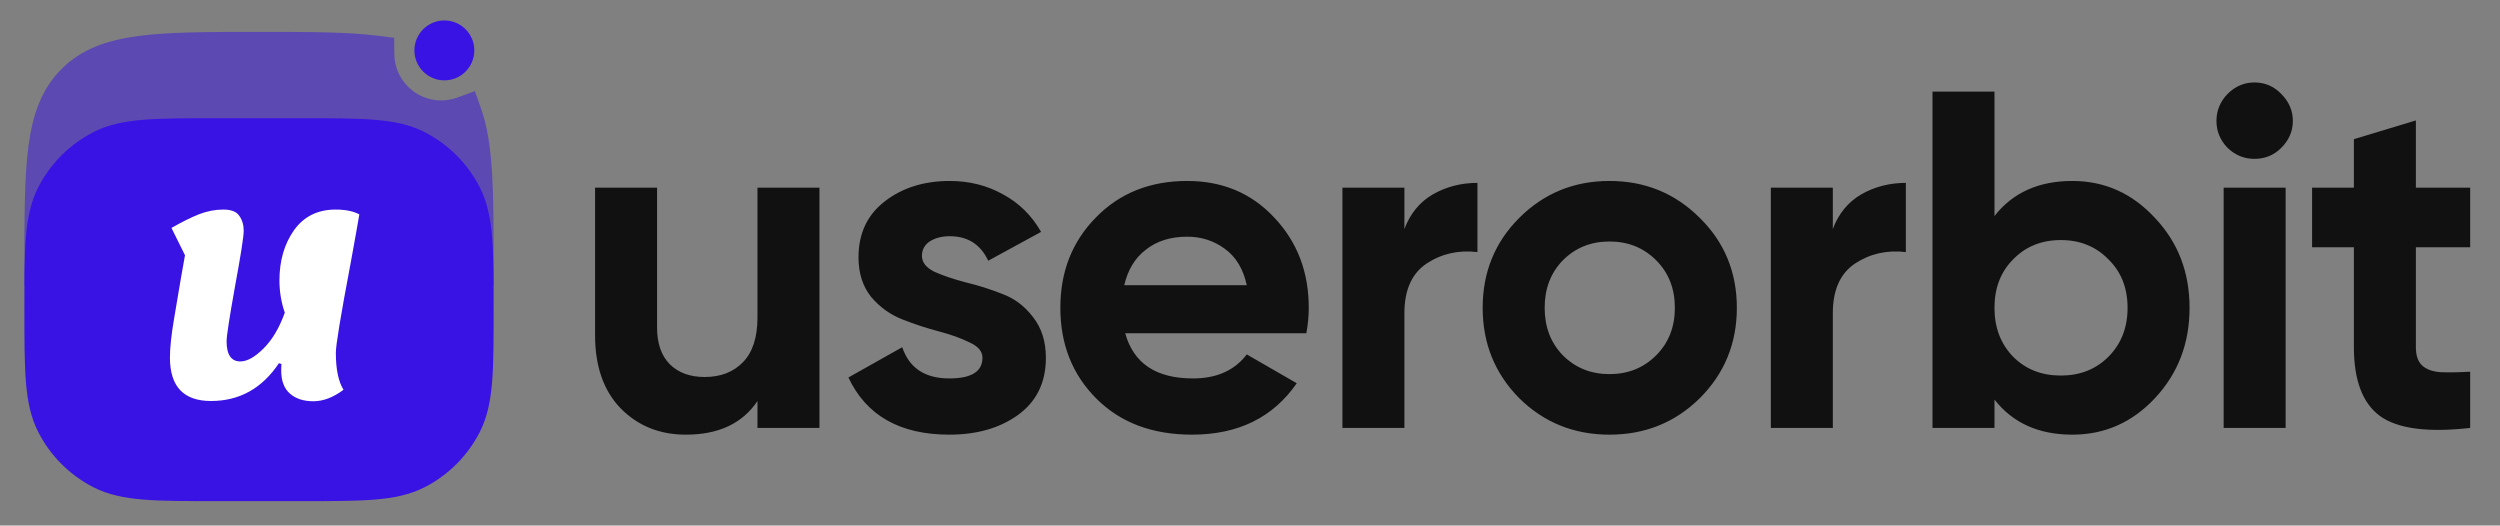 <svg width="333" height="70" viewBox="0 0 333 70" fill="none" xmlns="http://www.w3.org/2000/svg">
<rect x="0" y="0" width="333" height="70" fill="#808080" stroke="none"/>
<path d="M100.896 25H109.152V57H100.896V53.416C98.891 56.403 95.712 57.896 91.36 57.896C87.861 57.896 84.96 56.723 82.656 54.376C80.395 52.029 79.264 48.787 79.264 44.648V25H87.52V43.624C87.52 45.757 88.096 47.4 89.248 48.552C90.4 49.661 91.936 50.216 93.856 50.216C95.989 50.216 97.696 49.555 98.976 48.232C100.256 46.909 100.896 44.925 100.896 42.28V25ZM122.8 34.088C122.8 34.941 123.354 35.645 124.464 36.2C125.616 36.712 127.002 37.181 128.624 37.608C130.245 37.992 131.866 38.504 133.488 39.144C135.109 39.741 136.474 40.765 137.584 42.216C138.736 43.667 139.312 45.48 139.312 47.656C139.312 50.941 138.074 53.48 135.6 55.272C133.168 57.021 130.117 57.896 126.448 57.896C119.877 57.896 115.397 55.357 113.008 50.28L120.176 46.248C121.114 49.021 123.205 50.408 126.448 50.408C129.392 50.408 130.864 49.491 130.864 47.656C130.864 46.803 130.288 46.12 129.136 45.608C128.026 45.053 126.661 44.563 125.04 44.136C123.418 43.709 121.797 43.176 120.176 42.536C118.554 41.896 117.168 40.893 116.016 39.528C114.906 38.12 114.352 36.371 114.352 34.28C114.352 31.123 115.504 28.648 117.808 26.856C120.154 25.021 123.056 24.104 126.512 24.104C129.114 24.104 131.482 24.701 133.616 25.896C135.749 27.048 137.434 28.712 138.672 30.888L131.632 34.728C130.608 32.552 128.901 31.464 126.512 31.464C125.445 31.464 124.549 31.699 123.824 32.168C123.141 32.637 122.8 33.277 122.8 34.088ZM149.879 44.392C150.989 48.403 153.997 50.408 158.903 50.408C162.061 50.408 164.45 49.341 166.072 47.208L172.728 51.048C169.57 55.613 164.92 57.896 158.775 57.896C153.485 57.896 149.239 56.296 146.039 53.096C142.839 49.896 141.239 45.864 141.239 41C141.239 36.179 142.818 32.168 145.975 28.968C149.133 25.725 153.186 24.104 158.135 24.104C162.829 24.104 166.69 25.725 169.719 28.968C172.791 32.211 174.327 36.221 174.327 41C174.327 42.067 174.221 43.197 174.007 44.392H149.879ZM149.751 37.992H166.072C165.602 35.816 164.621 34.195 163.128 33.128C161.677 32.061 160.013 31.528 158.135 31.528C155.917 31.528 154.082 32.104 152.631 33.256C151.181 34.365 150.221 35.944 149.751 37.992ZM187.067 30.504C187.835 28.456 189.094 26.92 190.843 25.896C192.635 24.872 194.619 24.36 196.795 24.36V33.576C194.278 33.277 192.016 33.789 190.011 35.112C188.048 36.435 187.067 38.632 187.067 41.704V57H178.811V25H187.067V30.504ZM226.42 53.032C223.135 56.275 219.124 57.896 214.388 57.896C209.652 57.896 205.641 56.275 202.356 53.032C199.113 49.747 197.492 45.736 197.492 41C197.492 36.264 199.113 32.275 202.356 29.032C205.641 25.747 209.652 24.104 214.388 24.104C219.124 24.104 223.135 25.747 226.42 29.032C229.705 32.275 231.348 36.264 231.348 41C231.348 45.736 229.705 49.747 226.42 53.032ZM208.18 47.336C209.844 49 211.913 49.832 214.388 49.832C216.863 49.832 218.932 49 220.596 47.336C222.26 45.672 223.092 43.56 223.092 41C223.092 38.44 222.26 36.328 220.596 34.664C218.932 33 216.863 32.168 214.388 32.168C211.913 32.168 209.844 33 208.18 34.664C206.559 36.328 205.748 38.44 205.748 41C205.748 43.56 206.559 45.672 208.18 47.336ZM244.132 30.504C244.9 28.456 246.159 26.92 247.908 25.896C249.7 24.872 251.684 24.36 253.86 24.36V33.576C251.343 33.277 249.081 33.789 247.076 35.112C245.113 36.435 244.132 38.632 244.132 41.704V57H235.876V25H244.132V30.504ZM276.033 24.104C280.342 24.104 284.011 25.747 287.041 29.032C290.113 32.275 291.649 36.264 291.649 41C291.649 45.736 290.113 49.747 287.041 53.032C284.011 56.275 280.342 57.896 276.033 57.896C271.553 57.896 268.097 56.339 265.665 53.224V57H257.409V12.2H265.665V28.776C268.097 25.661 271.553 24.104 276.033 24.104ZM268.161 47.528C269.825 49.192 271.937 50.024 274.497 50.024C277.057 50.024 279.169 49.192 280.833 47.528C282.539 45.821 283.393 43.645 283.393 41C283.393 38.355 282.539 36.2 280.833 34.536C279.169 32.829 277.057 31.976 274.497 31.976C271.937 31.976 269.825 32.829 268.161 34.536C266.497 36.2 265.665 38.355 265.665 41C265.665 43.645 266.497 45.821 268.161 47.528ZM300.287 21.16C298.922 21.16 297.727 20.669 296.703 19.688C295.722 18.664 295.231 17.469 295.231 16.104C295.231 14.739 295.722 13.544 296.703 12.52C297.727 11.496 298.922 10.984 300.287 10.984C301.695 10.984 302.89 11.496 303.871 12.52C304.895 13.544 305.407 14.739 305.407 16.104C305.407 17.469 304.895 18.664 303.871 19.688C302.89 20.669 301.695 21.16 300.287 21.16ZM296.191 57V25H304.447V57H296.191ZM329.027 32.936H321.795V46.248C321.795 47.357 322.073 48.168 322.627 48.68C323.182 49.192 323.993 49.491 325.059 49.576C326.126 49.619 327.449 49.597 329.027 49.512V57C323.353 57.64 319.342 57.107 316.995 55.4C314.691 53.693 313.539 50.643 313.539 46.248V32.936H307.971V25H313.539V18.536L321.795 16.04V25H329.027V32.936Z" fill="#111111"/>
<path d="M5.75 41.25C5.75 33.199 5.75 29.174 7.317 26.099C8.695 23.394 10.894 21.195 13.599 19.817C16.674 18.25 20.699 18.25 28.75 18.25H40.25C48.301 18.25 52.326 18.25 55.401 19.817C58.106 21.195 60.305 23.394 61.683 26.099C63.25 29.174 63.25 33.199 63.25 41.25C63.25 49.301 63.25 53.326 61.683 56.401C60.305 59.106 58.106 61.305 55.401 62.683C52.326 64.25 48.301 64.25 40.25 64.25H28.75C20.699 64.25 16.674 64.25 13.599 62.683C10.894 61.305 8.695 59.106 7.317 56.401C5.75 53.326 5.75 49.301 5.75 41.25Z" fill="#3912E4" stroke="#3912E4" stroke-width="5"/>
<g opacity="0.5">
<path fill-rule="evenodd" clip-rule="evenodd" d="M61.737 15.357C60.807 15.694 59.804 15.878 58.758 15.878C53.968 15.878 50.078 12.021 50.026 7.244C46.145 6.75 41.134 6.75 34.5 6.75C20.947 6.75 14.171 6.75 9.96 10.96C5.75 15.171 5.75 21.947 5.75 35.5H63.25C63.25 25.865 63.25 19.655 61.737 15.357Z" fill="#3912E4"/>
<path d="M61.737 15.357L64.096 14.527L63.257 12.146L60.884 13.007L61.737 15.357ZM50.026 7.244L52.525 7.216L52.501 5.039L50.341 4.764L50.026 7.244ZM9.96 10.96L11.728 12.728L11.728 12.728L9.96 10.96ZM5.75 35.5H3.25V38H5.75V35.5ZM63.25 35.5V38H65.75V35.5H63.25ZM58.758 18.378C60.099 18.378 61.391 18.142 62.59 17.707L60.884 13.007C60.224 13.246 59.509 13.378 58.758 13.378V18.378ZM47.526 7.272C47.594 13.417 52.596 18.378 58.758 18.378V13.378C55.339 13.378 52.563 10.626 52.525 7.216L47.526 7.272ZM34.5 9.25C41.2 9.25 46.024 9.255 49.71 9.724L50.341 4.764C46.266 4.245 41.068 4.25 34.5 4.25V9.25ZM11.728 12.728C13.291 11.165 15.423 10.243 19.06 9.754C22.769 9.255 27.653 9.25 34.5 9.25V4.25C27.794 4.25 22.514 4.245 18.394 4.799C14.202 5.362 10.84 6.545 8.193 9.193L11.728 12.728ZM8.25 35.5C8.25 28.653 8.255 23.769 8.754 20.06C9.243 16.422 10.165 14.291 11.728 12.728L8.193 9.193C5.546 11.84 4.362 15.202 3.799 19.394C3.245 23.513 3.25 28.794 3.25 35.5H8.25ZM63.25 33H5.75V38H63.25V33ZM59.379 16.187C60.019 18.005 60.381 20.357 60.565 23.57C60.749 26.777 60.75 30.657 60.75 35.5H65.75C65.75 30.707 65.751 26.665 65.557 23.284C65.363 19.909 64.968 17.006 64.096 14.527L59.379 16.187Z" fill="#3912E4"/>
</g>
<path d="M59.189 10.703C61.392 10.703 63.178 8.917 63.178 6.714C63.178 4.511 61.392 2.725 59.189 2.725C56.986 2.725 55.2 4.511 55.2 6.714C55.2 8.917 56.986 10.703 59.189 10.703Z" fill="#3912E4"/>
<path d="M45.755 51.916C44.395 52.937 43.058 53.447 41.743 53.447C40.428 53.447 39.386 53.106 38.615 52.426C37.844 51.746 37.459 50.727 37.459 49.367C37.459 48.981 37.47 48.687 37.493 48.483L37.153 48.38C34.909 51.735 31.894 53.413 28.109 53.413C24.46 53.413 22.635 51.486 22.635 47.633C22.635 46.34 22.816 44.629 23.179 42.498C23.542 40.345 23.848 38.532 24.097 37.059C24.369 35.562 24.55 34.542 24.641 33.998L22.839 30.36C24.267 29.544 25.502 28.933 26.545 28.524C27.61 28.116 28.676 27.913 29.741 27.913C30.806 27.913 31.52 28.196 31.883 28.762C32.268 29.306 32.461 29.964 32.461 30.735C32.461 31.505 32.076 33.976 31.305 38.147C30.557 42.317 30.183 44.754 30.183 45.456C30.183 47.247 30.795 48.142 32.019 48.142C32.926 48.142 33.957 47.565 35.113 46.408C36.269 45.252 37.21 43.666 37.935 41.648C37.459 40.266 37.221 38.838 37.221 37.364C37.221 34.735 37.867 32.502 39.159 30.666C40.474 28.831 42.321 27.913 44.701 27.913C46.016 27.913 47.07 28.128 47.863 28.558C47.659 29.782 47.262 32.004 46.673 35.222C45.381 42.045 44.735 45.967 44.735 46.986C44.735 49.185 45.075 50.828 45.755 51.916Z" fill="white"/>
</svg>
